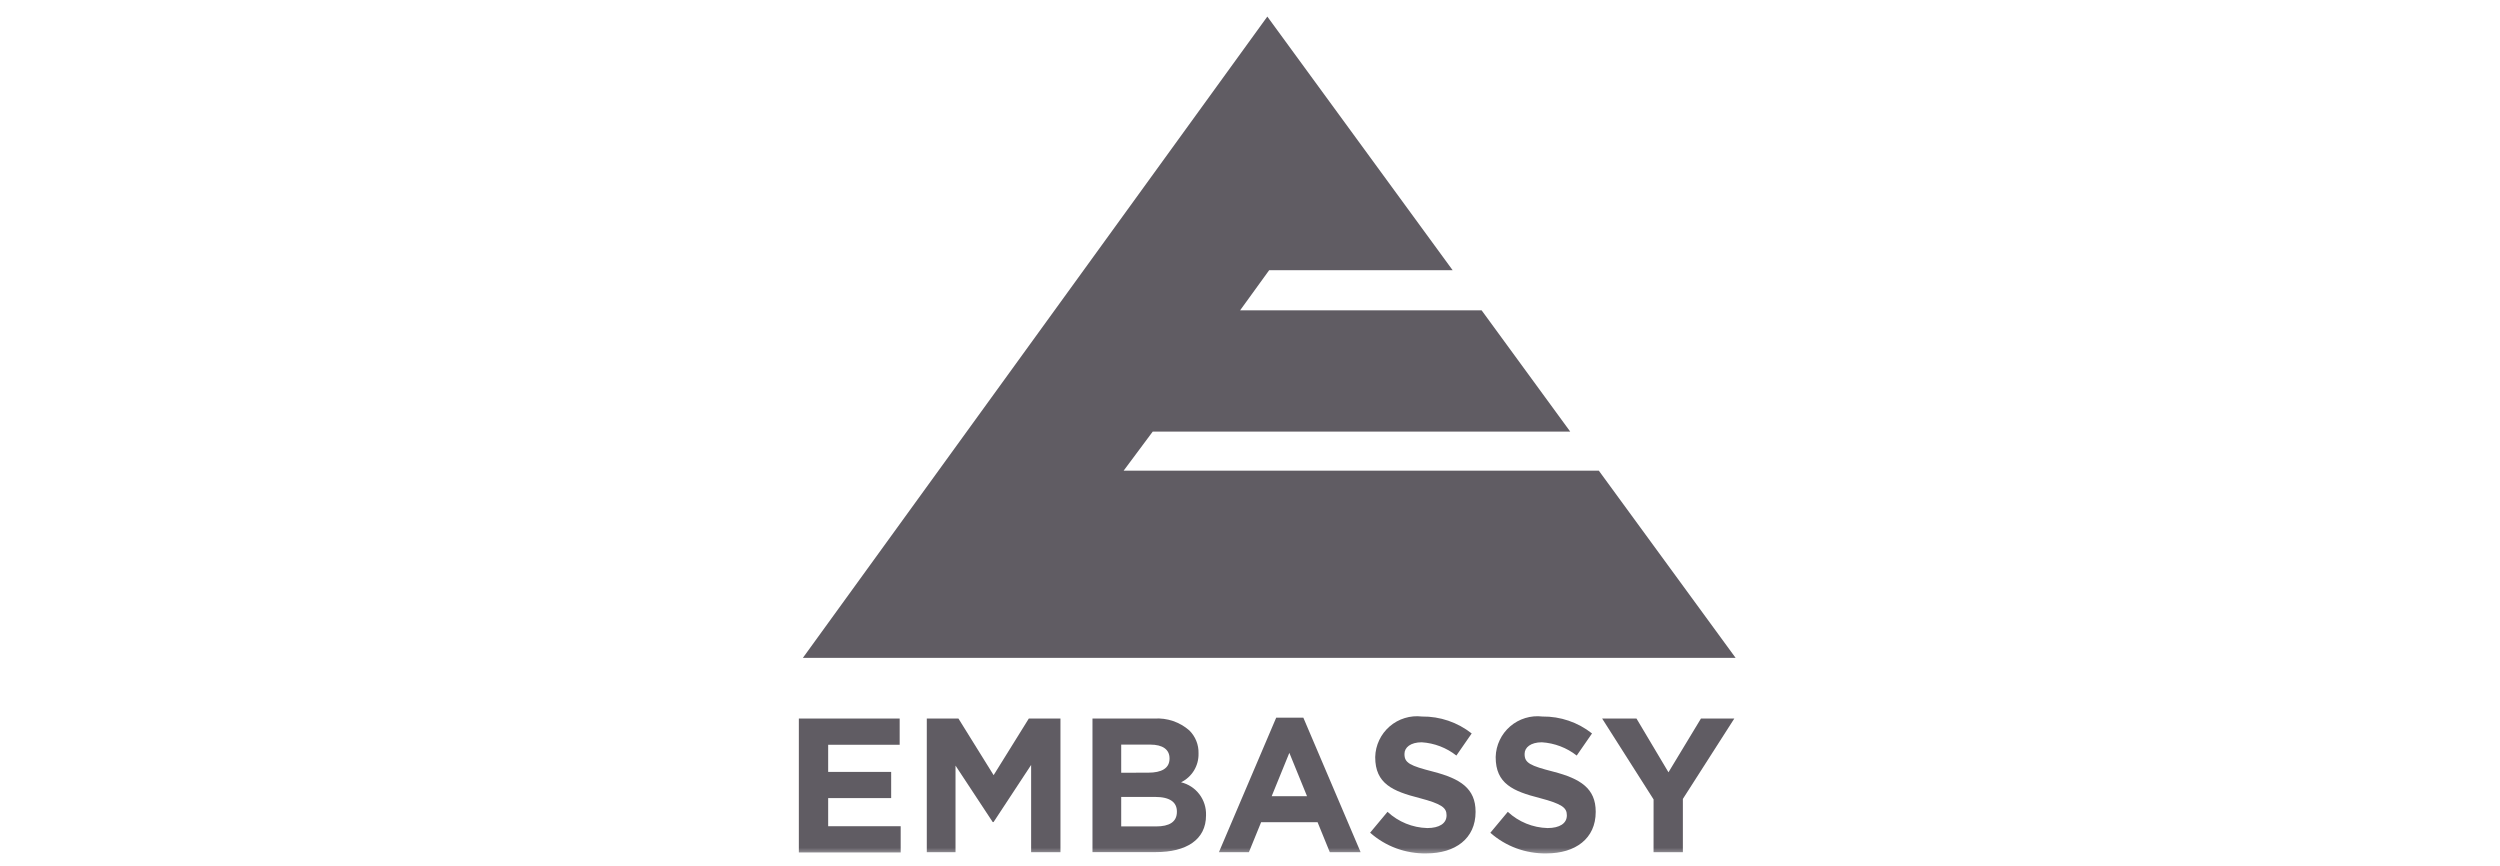 <svg width="202" height="70" viewBox="0 0 202 70" fill="none" xmlns="http://www.w3.org/2000/svg">
<g clip-path="url(#clip0_205_1079)">
<g clip-path="url(#clip1_205_1079)">
<mask id="mask0_205_1079" style="mask-type:luminance" maskUnits="userSpaceOnUse" x="-5" y="-29" width="215" height="125">
<path d="M209.286 -29H-5V96H209.286V-29Z" fill="white"/>
</mask>
<g mask="url(#mask0_205_1079)">
<mask id="mask1_205_1079" style="mask-type:luminance" maskUnits="userSpaceOnUse" x="39" y="-1" width="126" height="71">
<path d="M164.639 -0.427H39.639V69.216H164.639V-0.427Z" fill="white"/>
</mask>
<g mask="url(#mask1_205_1079)">
<path d="M129.184 38.028H90.791L93.139 34.875H126.875L119.716 25.076H100.2L102.55 21.83H117.371L102.4 1.339L64.871 53.158H140.239L129.184 38.028Z" fill="#605C63"/>
<path d="M64.547 58.058H72.693V60.177H66.916V62.37H72.006V64.486H66.916V66.759H72.775V68.879H64.547V58.058Z" fill="#605C63"/>
<path d="M74.885 58.058H77.442L80.285 62.633L83.128 58.058H85.685V68.858H83.315V61.808L80.279 66.424H80.212L77.206 61.861V68.858H74.885V58.058Z" fill="#605C63"/>
<path d="M93.414 66.775C94.475 66.775 95.093 66.417 95.093 65.596V65.569C95.093 64.837 94.557 64.391 93.327 64.391H90.593V66.771L93.414 66.775ZM92.779 62.432C93.839 62.432 94.498 62.092 94.498 61.294V61.273C94.498 60.559 93.943 60.164 92.941 60.164H90.593V62.437L92.779 62.432ZM88.272 58.059H93.272C94.304 57.992 95.32 58.337 96.098 59.019C96.341 59.259 96.532 59.546 96.66 59.863C96.788 60.179 96.85 60.519 96.841 60.86V60.887C96.853 61.369 96.726 61.844 96.476 62.255C96.225 62.667 95.862 62.998 95.429 63.209C96.019 63.351 96.541 63.692 96.909 64.175C97.276 64.657 97.466 65.252 97.447 65.859V65.885C97.447 67.862 95.839 68.85 93.4 68.85H88.272V58.059Z" fill="#605C63"/>
<path d="M105.608 64.334L104.179 60.829L102.751 64.334H105.608ZM103.117 57.988H105.31L109.938 68.856H107.447L106.46 66.434H101.899L100.911 68.856H98.488L103.117 57.988Z" fill="#605C63"/>
<path d="M110.699 67.288L112.112 65.595C112.988 66.409 114.13 66.876 115.326 66.907C116.301 66.907 116.881 66.527 116.881 65.891V65.865C116.881 65.27 116.501 64.959 114.703 64.484C112.524 63.929 111.117 63.32 111.117 61.182V61.156C111.13 60.686 111.24 60.225 111.442 59.801C111.643 59.376 111.93 58.999 112.286 58.692C112.641 58.385 113.057 58.156 113.506 58.019C113.955 57.881 114.428 57.839 114.894 57.895C116.35 57.877 117.769 58.36 118.912 59.263L117.676 61.049C116.872 60.416 115.895 60.042 114.874 59.977C113.969 59.977 113.481 60.397 113.481 60.911V60.938C113.481 61.652 113.94 61.872 115.803 62.35C117.996 62.92 119.226 63.704 119.226 65.584V65.611C119.226 67.754 117.588 68.954 115.26 68.954C113.582 68.99 111.953 68.39 110.699 67.275" fill="#605C63"/>
<path d="M120.419 67.288L121.831 65.595C122.707 66.409 123.85 66.876 125.046 66.907C126.021 66.907 126.601 66.527 126.601 65.891V65.865C126.601 65.27 126.221 64.959 124.422 64.484C122.244 63.929 120.851 63.32 120.851 61.182V61.156C120.864 60.686 120.974 60.225 121.176 59.801C121.377 59.376 121.664 58.999 122.02 58.692C122.375 58.385 122.791 58.156 123.24 58.019C123.689 57.881 124.161 57.839 124.628 57.895C126.081 57.877 127.496 58.36 128.635 59.263L127.399 61.049C126.59 60.415 125.608 60.042 124.583 59.977C123.676 59.977 123.188 60.397 123.188 60.911V60.938C123.188 61.652 123.647 61.872 125.51 62.35C127.703 62.92 128.933 63.704 128.933 65.584V65.611C128.933 67.754 127.296 68.954 124.967 68.954C123.289 68.989 121.661 68.39 120.406 67.275" fill="#605C63"/>
<path d="M133.609 64.593L129.453 58.058H132.228L134.812 62.401L137.437 58.058H140.132L135.976 64.552V68.856H133.607L133.609 64.593Z" fill="#605C63"/>
</g>
</g>
</g>
</g>
<defs>
<clipPath id="clip0_205_1079">
<rect width="202" height="70" fill="white"/>
</clipPath>
<clipPath id="clip1_205_1079">
<rect width="214.286" height="125" fill="white" transform="translate(-5 -29)"/>
</clipPath>
</defs>
</svg>
